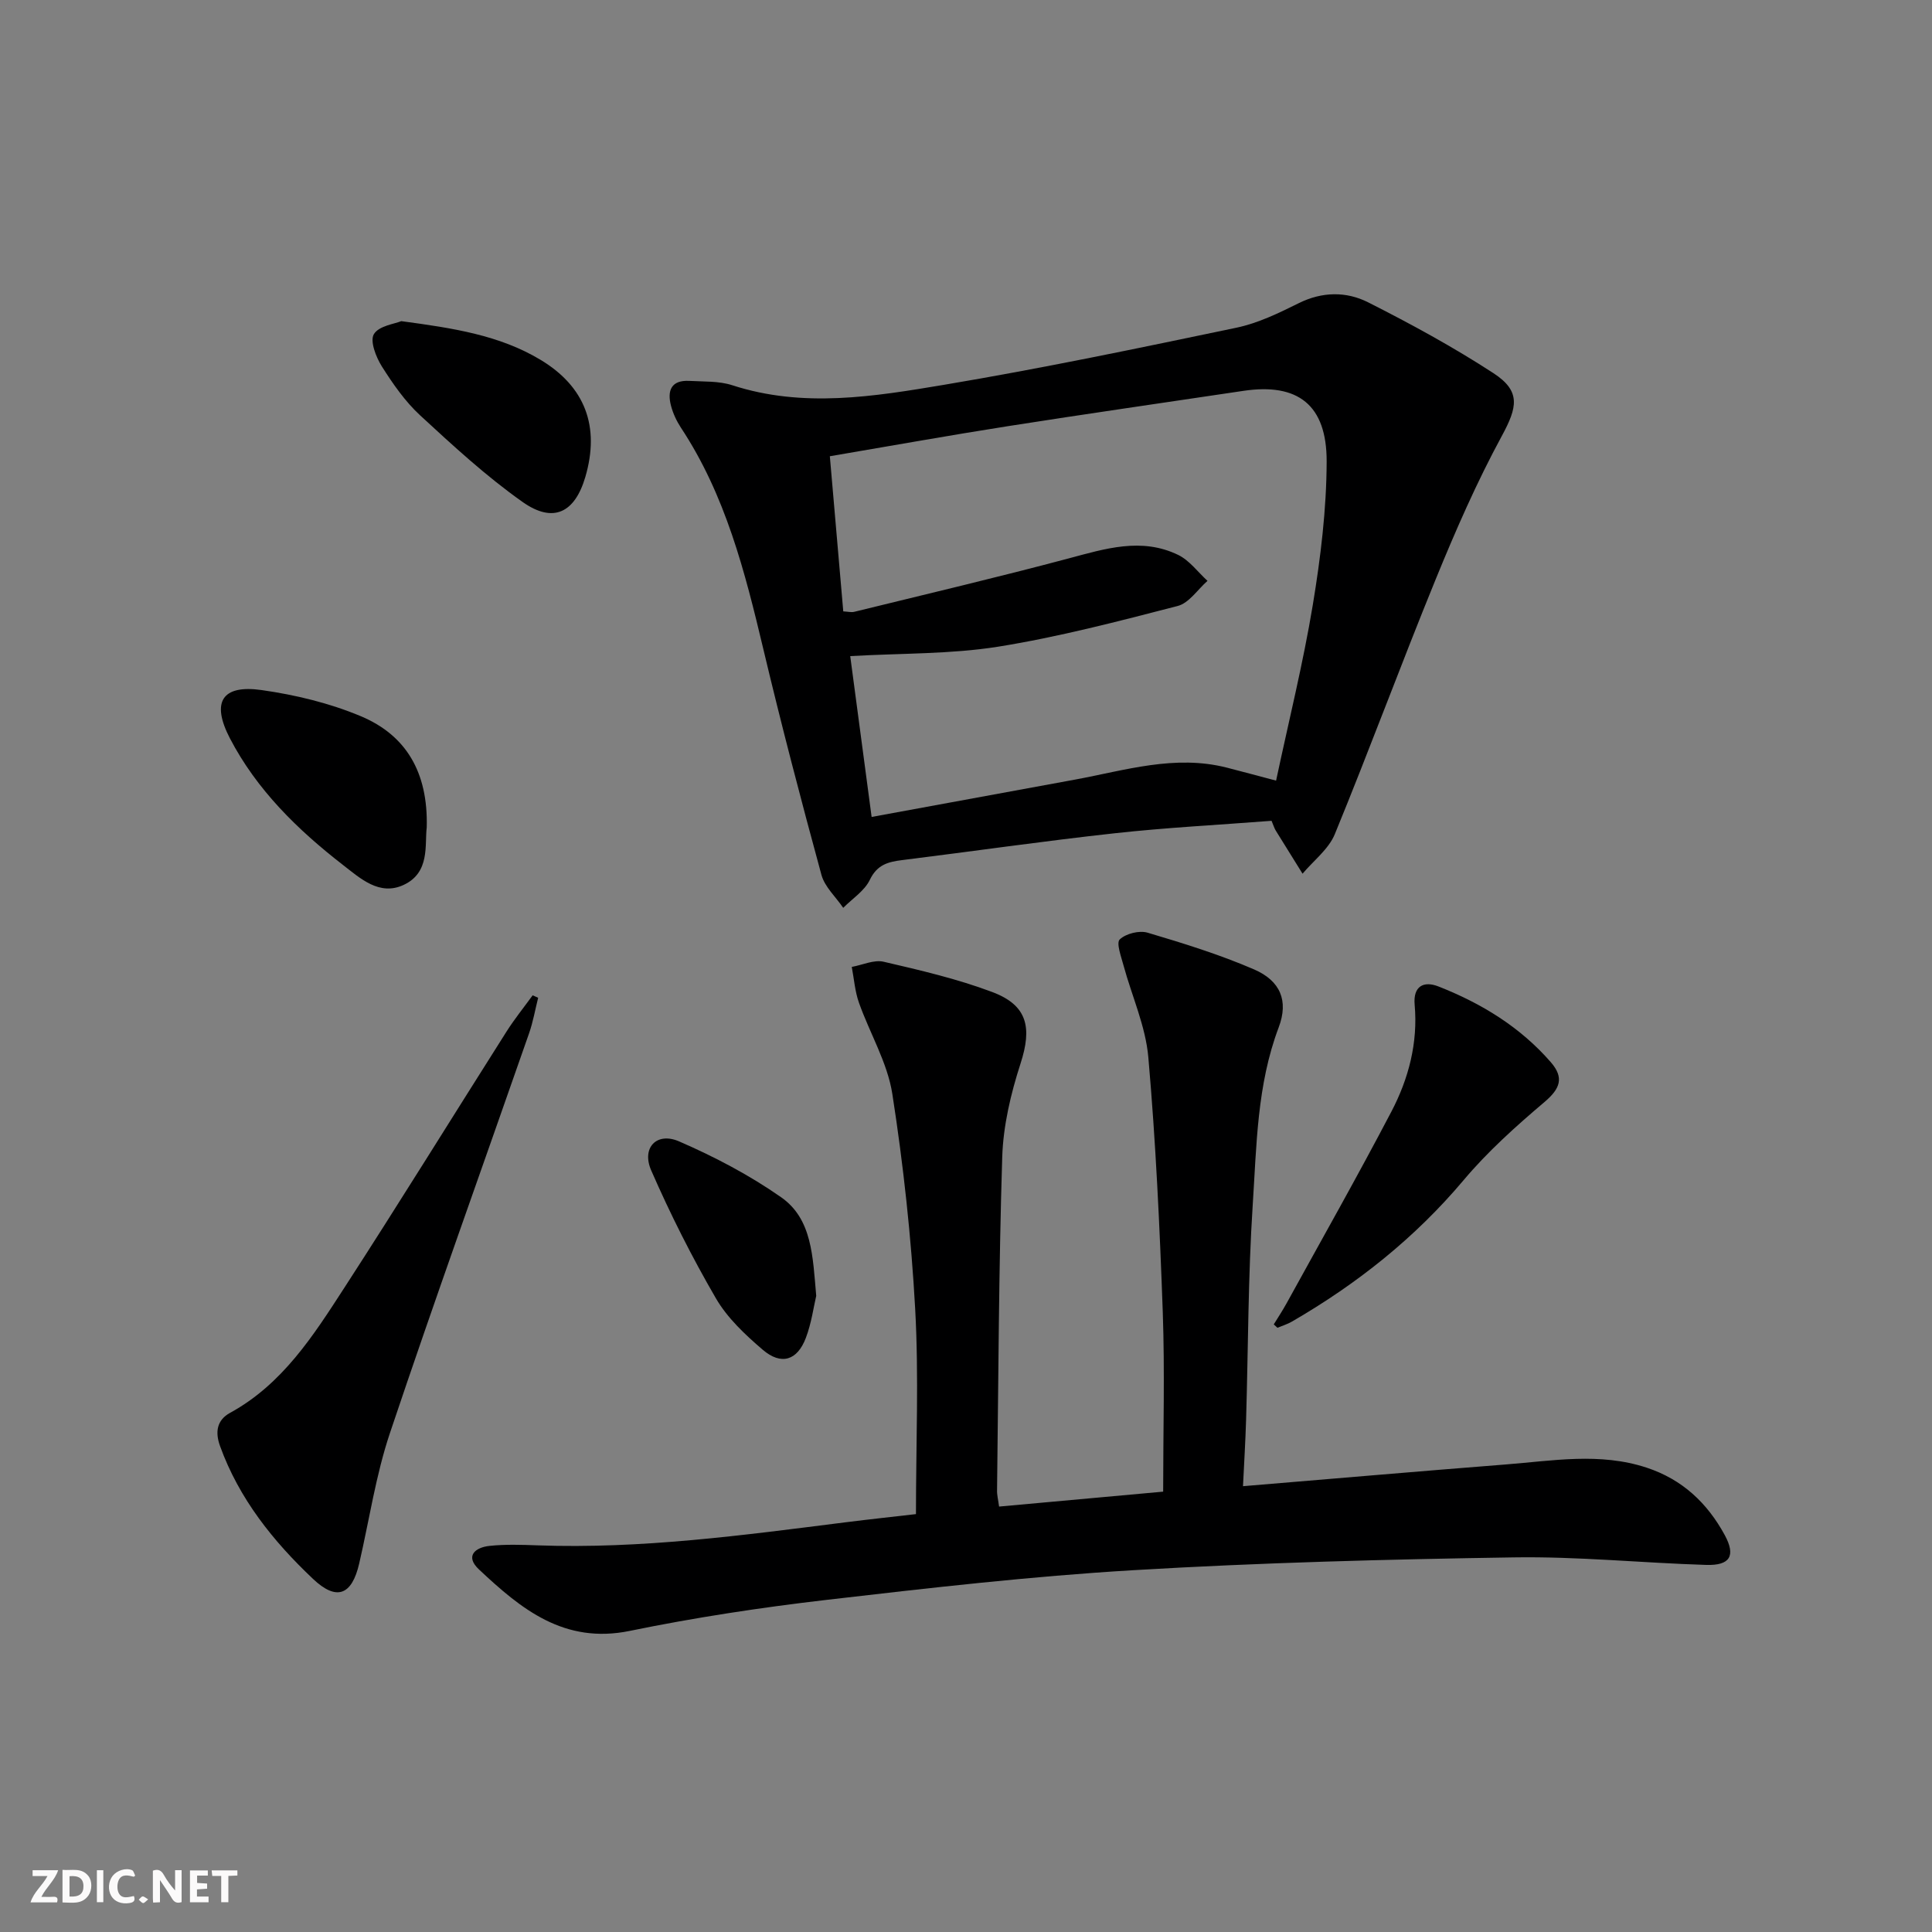 <svg enable-background="new 0 0 400 400" viewBox="0 0 400 400" xmlns="http://www.w3.org/2000/svg"><rect x="0" y="0" width="400" height="400" fill="#808080" stroke="none"/><g fill="#fbfafa"><path d="m37.59 393.81c-.92.31-1.52.05-2-.78-.7-1.2-1.52-2.34-2.47-3.78v4.59c-.55.03-.95.05-1.41.07-.03-.37-.06-.64-.06-.91 0-1.91 0-3.81 0-5.7 1.13-.41 1.77-.03 2.29.91.62 1.11 1.38 2.14 2.31 3.19v-4.2h1.35v6.61z"/><path d="m12.94 393.88v-6.75c1.9.19 3.93-.54 5.37 1.29.8 1.01.78 2.88.03 3.97-1.37 1.97-3.4 1.51-5.4 1.49m1.45-1.22c2.04.12 2.92-.58 2.89-2.21-.03-1.51-.98-2.19-2.89-2z"/><path d="m11.81 393.87h-5.49c.68-2.18 2.47-3.48 3.51-5.45h-3.08v-1.21h5.29c-.71 2.13-2.44 3.48-3.47 5.51.86 0 1.63.04 2.39-.01.79-.05 1.14.21.85 1.16"/><path d="m39.33 393.86v-6.61h3.7v1.07h-2.22v1.52c.68.04 1.34.09 2.07.13v1.07c-.72.05-1.38.09-2.1.14v1.48h2.4v1.19h-3.85z"/><path d="m27.71 388.56c-1.15-.3-2.46-.61-3.1.64-.37.73-.41 1.93-.06 2.67.63 1.35 1.99.93 3.17.68.35.94-.01 1.32-.93 1.46-1.62.25-3.05-.27-3.76-1.48-.73-1.25-.6-3.03.31-4.17.88-1.11 2.71-1.7 4-1.16.32.13.44.74.65 1.12-.1.08-.19.16-.28.24"/><path d="m49.15 387.24v1.07c-.59.02-1.17.05-1.87.08v5.44h-1.48v-5.44h-1.85c-.05-.4-.08-.73-.13-1.15z"/><path d="m20.06 387.21h1.33v6.62h-1.33z"/><path d="m30.68 393.25c-.49.38-.8.79-1.05.76-.32-.05-.6-.45-.9-.7.26-.24.51-.64.8-.67.29-.04.62.3 1.15.61"/></g><path d="m206.85 311.92c11.18-1.02 22.19-2.02 33.97-3.09 0-12.59.35-24.89-.08-37.17-.63-17.6-1.45-35.21-2.99-52.75-.56-6.45-3.42-12.69-5.14-19.04-.49-1.82-1.54-4.65-.78-5.37 1.27-1.21 4.04-1.91 5.76-1.4 7.45 2.21 14.93 4.53 22.06 7.61 5.42 2.35 7.18 6.47 5.09 12-4.51 11.93-4.57 24.44-5.38 36.8-.96 14.77-.93 29.6-1.37 44.41-.13 4.4-.4 8.8-.64 13.78 18.7-1.55 36.55-3.1 54.41-4.5 9.72-.76 19.46-2.53 29.15.66 7.41 2.44 12.57 7.32 16.19 13.98 2.3 4.25 1.12 6.31-3.84 6.16-13.29-.41-26.58-1.77-39.85-1.56-26.26.4-52.54 1.09-78.75 2.65-21.21 1.26-42.36 3.69-63.47 6.14-13.67 1.59-27.32 3.66-40.8 6.43-13.6 2.79-22.52-4.54-31.23-12.73-2.92-2.74-.82-4.55 2.19-4.87 3.3-.35 6.66-.23 9.99-.11 21.38.77 42.48-2.09 63.6-4.76 5.24-.66 10.49-1.22 14.7-1.71 0-14.56.61-28.54-.16-42.45-.82-14.89-2.44-29.79-4.73-44.53-1.01-6.5-4.68-12.58-6.92-18.92-.83-2.35-1.01-4.92-1.48-7.39 2.21-.4 4.6-1.54 6.61-1.07 7.58 1.76 15.22 3.54 22.48 6.27 7.32 2.75 8.26 7.37 5.85 14.81-2.02 6.24-3.59 12.88-3.79 19.39-.72 22.95-.78 45.92-1.07 68.89-.04.98.22 1.95.42 3.44z" fill="#000001"/><path d="m263.26 169.94c-10.99.85-21.78 1.4-32.49 2.58-14.68 1.61-29.3 3.73-43.96 5.55-2.93.36-5.21.94-6.72 4.09-1.1 2.29-3.62 3.89-5.51 5.8-1.54-2.27-3.83-4.33-4.51-6.83-4.23-15.51-8.3-31.06-12.02-46.7-3.81-16.02-7.83-31.9-17.07-45.88-.9-1.37-1.63-2.94-2.05-4.52-.83-3.14.01-5.38 3.8-5.17 2.97.17 6.11 0 8.88.9 14.66 4.76 29.34 2.34 43.84-.09 20.27-3.4 40.41-7.61 60.53-11.82 4.46-.93 8.76-3.02 12.89-5.07 4.89-2.43 9.89-2.46 14.4-.18 8.86 4.48 17.62 9.25 25.93 14.66 5.74 3.74 4.95 7.07 1.73 13.01-5.19 9.57-9.58 19.61-13.7 29.7-7.15 17.5-13.69 35.25-20.87 52.73-1.28 3.12-4.41 5.48-6.68 8.19-1.85-2.97-3.71-5.94-5.55-8.93-.27-.43-.41-.92-.87-2.02zm-87.23-34.1c1.47 11.02 2.92 21.95 4.43 33.3 14.39-2.64 28.25-5.18 42.1-7.73 10.41-1.92 20.7-5.23 31.48-2.47 3.15.81 6.3 1.66 10.16 2.68 2.63-12.37 5.6-24.29 7.6-36.37 1.62-9.8 2.84-19.79 2.87-29.7.03-11.77-6-16.3-17.22-14.63-16.25 2.43-32.52 4.76-48.75 7.31-12.24 1.92-24.44 4.12-36.89 6.23.95 10.97 1.86 21.51 2.78 32.12.97.05 1.66.24 2.27.09 14.79-3.63 29.61-7.12 44.33-11.04 7.62-2.03 15.15-4.43 22.76-.73 2.33 1.14 4.05 3.54 6.05 5.36-2.04 1.79-3.82 4.59-6.17 5.2-12.33 3.19-24.7 6.43-37.24 8.44-9.81 1.55-19.88 1.33-30.56 1.94z" fill="#000001"/><path d="m111.42 206.58c-.62 2.45-1.05 4.97-1.88 7.35-9.61 27.57-19.5 55.03-28.79 82.71-2.94 8.75-4.29 18.03-6.38 27.06-1.52 6.59-4.68 7.82-9.57 3.19-8.26-7.81-15.3-16.59-19.24-27.49-1.05-2.9-.68-5.38 2.08-6.89 10.84-5.93 17.23-15.97 23.63-25.86 11.38-17.57 22.38-35.38 33.59-53.06 1.65-2.6 3.6-5.02 5.42-7.52.38.17.76.34 1.14.51z" fill="#000001"/><path d="m263.72 274.2c.89-1.45 1.83-2.87 2.65-4.36 7.27-13.21 14.71-26.34 21.71-39.71 3.57-6.82 5.51-14.24 4.81-22.1-.35-3.9 1.9-4.98 4.91-3.8 8.89 3.49 16.94 8.39 23.29 15.7 2.79 3.22 1.92 5.48-1.32 8.23-5.91 5.01-11.76 10.25-16.73 16.16-10.1 12-22.09 21.5-35.56 29.3-.93.54-1.99.86-3 1.28-.26-.22-.51-.46-.76-.7z" fill="#000001"/><path d="m88.35 171.32c-.45 3.56.75 9.35-4.82 11.91-4.98 2.29-8.91-1.35-12.51-4.14-9.4-7.29-17.87-15.56-23.43-26.25-3.89-7.5-1.64-11.13 6.57-9.97 6.99.99 14.08 2.7 20.56 5.42 9.23 3.88 13.94 11.46 13.63 23.03z" fill="#000001"/><path d="m83.08 66.49c10.82 1.45 20.32 2.91 28.77 7.97 9.29 5.56 12.4 13.83 9.34 24.28-2.17 7.41-6.63 9.68-12.99 5.19-7.54-5.32-14.4-11.65-21.21-17.93-3.12-2.88-5.65-6.53-7.94-10.15-1.21-1.93-2.5-5.25-1.64-6.67 1.04-1.73 4.31-2.12 5.67-2.69z" fill="#000001"/><path d="m168.99 268.29c-.54 2.29-.98 5.62-2.14 8.69-1.78 4.71-5.11 5.75-8.95 2.46-3.62-3.1-7.31-6.56-9.67-10.62-4.97-8.55-9.45-17.44-13.41-26.51-2.04-4.68 1.14-8.01 5.77-6 7.36 3.19 14.59 6.99 21.15 11.58 6.43 4.51 6.53 12.29 7.25 20.4z" fill="#000001"/></svg>